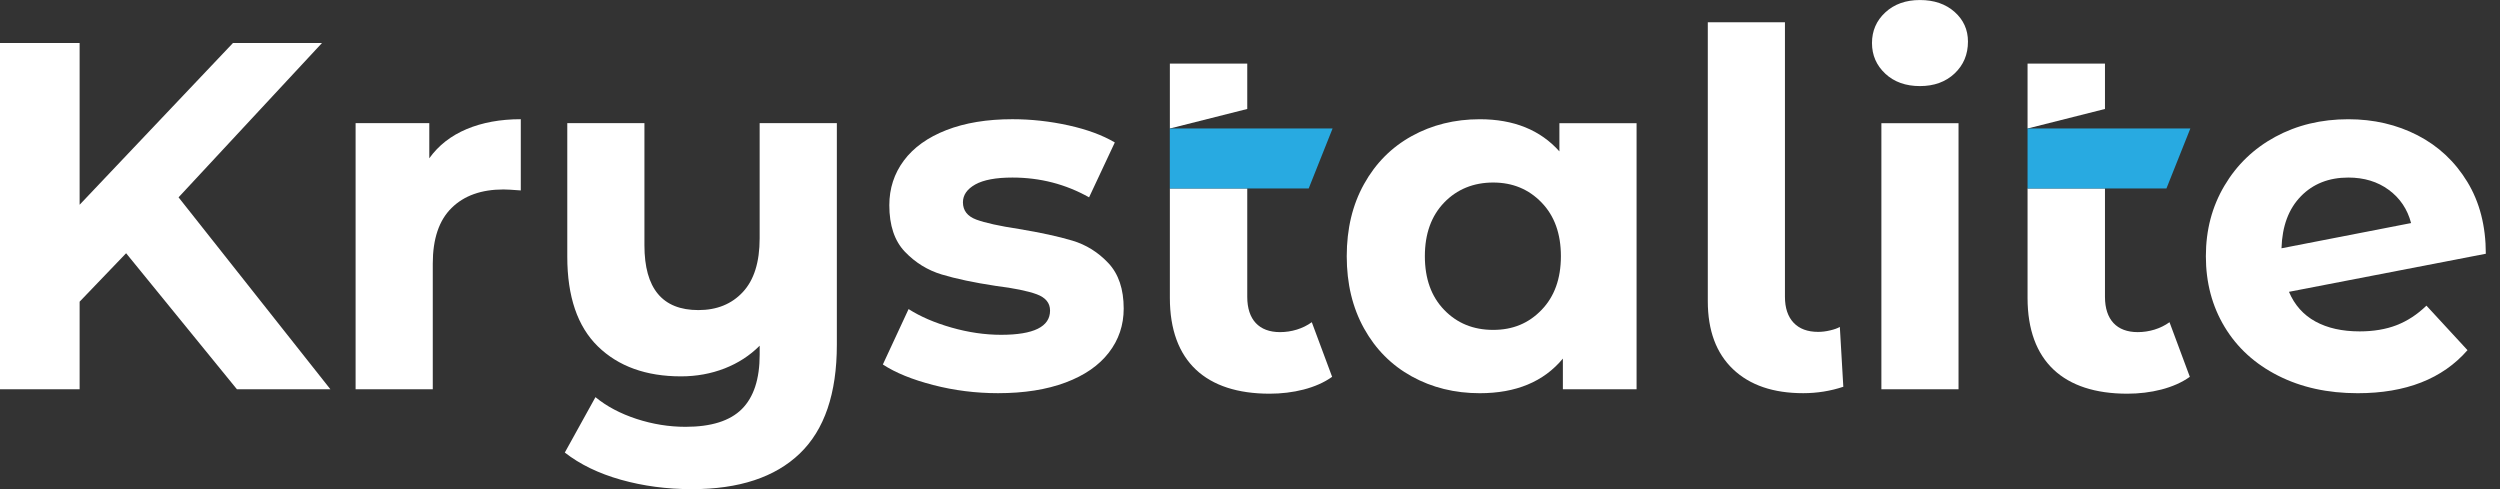 <svg width="92" height="18" viewBox="0 0 92 18" fill="none" xmlns="http://www.w3.org/2000/svg">
<rect x="0" y="0" width="92" height="18" fill="#333333" stroke="none"/>
<g clip-path="url(#clip0_2927_30512)">
<path d="M48.274 11.857C47.945 12.096 47.526 12.222 47.104 12.222C46.336 12.222 45.899 11.766 45.899 10.925V6.936H43.051V10.963C43.051 13.3 44.383 14.488 46.721 14.488C47.58 14.488 48.438 14.287 49.022 13.867L48.274 11.857ZM45.899 2.34H43.051V4.729L45.899 4.01V2.34Z" fill="white"/>
<path d="M48.16 6.935H43.049V4.728H49.039L48.16 6.935Z" fill="#28AAE1"/>
<path d="M79.838 11.857C79.508 12.096 79.089 12.222 78.667 12.222C77.9 12.222 77.463 11.766 77.463 10.925V6.936H74.614V10.963C74.614 13.3 75.946 14.488 78.284 14.488C79.143 14.488 80.001 14.287 80.586 13.867L79.838 11.857ZM77.463 2.34H74.614V4.729L77.463 4.01V2.34Z" fill="white"/>
<path d="M79.725 6.935H74.614V4.728H80.605L79.725 6.935Z" fill="#28AAE1"/>
<path d="M4.641 9.319L2.93 11.102V14.324H0V1.583H2.93V7.535L8.573 1.583H11.849L6.571 7.262L12.158 14.324H8.718L4.641 9.319Z" fill="white"/>
<path d="M17.172 4.751C17.748 4.509 18.412 4.387 19.165 4.387V7.008C18.849 6.983 18.637 6.972 18.528 6.972C17.715 6.972 17.077 7.199 16.617 7.654C16.155 8.109 15.926 8.791 15.926 9.702V14.325H13.086V4.532H15.798V5.825C16.137 5.351 16.595 4.994 17.172 4.751Z" fill="white"/>
<path d="M30.796 4.532V12.686C30.796 14.482 30.341 15.817 29.431 16.691C28.521 17.564 27.198 18.001 25.463 18.001C24.541 18.001 23.671 17.886 22.851 17.655C22.032 17.424 21.343 17.09 20.785 16.654L21.913 14.615C22.325 14.954 22.829 15.221 23.424 15.416C24.019 15.61 24.619 15.707 25.227 15.707C26.173 15.707 26.864 15.489 27.301 15.052C27.738 14.615 27.956 13.947 27.956 13.049V12.722C27.592 13.086 27.161 13.365 26.664 13.559C26.166 13.752 25.632 13.85 25.062 13.85C23.776 13.85 22.757 13.482 22.004 12.749C21.251 12.015 20.876 10.914 20.876 9.445V4.531H23.715V9.026C23.715 10.616 24.376 11.411 25.699 11.411C26.379 11.411 26.925 11.191 27.337 10.747C27.749 10.304 27.955 9.646 27.955 8.772V4.531H30.795L30.796 4.532Z" fill="white"/>
<path d="M34.345 14.169C33.569 13.969 32.95 13.716 32.489 13.413L33.436 11.374C33.873 11.653 34.4 11.88 35.02 12.056C35.638 12.232 36.245 12.321 36.84 12.321C38.042 12.321 38.642 12.023 38.642 11.429C38.642 11.15 38.479 10.95 38.151 10.829C37.822 10.708 37.319 10.605 36.639 10.52C35.839 10.399 35.178 10.258 34.656 10.101C34.134 9.943 33.682 9.664 33.3 9.264C32.918 8.864 32.727 8.294 32.727 7.553C32.727 6.935 32.906 6.386 33.263 5.907C33.621 5.427 34.143 5.054 34.828 4.787C35.514 4.52 36.324 4.387 37.258 4.387C37.95 4.387 38.638 4.463 39.323 4.614C40.009 4.766 40.576 4.976 41.025 5.242L40.078 7.262C39.217 6.777 38.276 6.534 37.257 6.534C36.65 6.534 36.195 6.619 35.891 6.788C35.588 6.959 35.436 7.177 35.436 7.444C35.436 7.747 35.6 7.959 35.928 8.081C36.255 8.202 36.777 8.317 37.493 8.426C38.294 8.559 38.949 8.701 39.459 8.854C39.969 9.005 40.411 9.282 40.788 9.682C41.164 10.082 41.352 10.64 41.352 11.356C41.352 11.962 41.171 12.503 40.805 12.976C40.441 13.449 39.91 13.816 39.212 14.077C38.515 14.338 37.687 14.469 36.728 14.469C35.915 14.469 35.119 14.37 34.343 14.169" fill="white"/>
<path d="M60.226 4.532V14.325H57.514V13.196C56.809 14.046 55.79 14.47 54.456 14.47C53.534 14.47 52.699 14.264 51.953 13.852C51.207 13.44 50.621 12.851 50.197 12.087C49.772 11.322 49.56 10.437 49.56 9.43C49.56 8.423 49.771 7.536 50.197 6.773C50.621 6.009 51.207 5.419 51.953 5.007C52.699 4.595 53.534 4.388 54.456 4.388C55.706 4.388 56.683 4.783 57.386 5.571V4.533H60.226V4.532ZM56.731 11.403C57.204 10.913 57.441 10.254 57.441 9.428C57.441 8.603 57.205 7.944 56.731 7.454C56.257 6.962 55.663 6.717 54.948 6.717C54.232 6.717 53.619 6.962 53.145 7.454C52.672 7.945 52.435 8.603 52.435 9.428C52.435 10.254 52.671 10.912 53.145 11.403C53.619 11.895 54.219 12.14 54.948 12.14C55.676 12.14 56.258 11.895 56.731 11.403Z" fill="white"/>
<path d="M63.775 13.586C63.157 12.998 62.847 12.164 62.847 11.084V0.819H65.686V10.921C65.686 11.334 65.793 11.652 66.004 11.876C66.216 12.1 66.517 12.213 66.905 12.213C67.051 12.213 67.198 12.195 67.351 12.158C67.502 12.123 67.621 12.08 67.706 12.031L67.834 14.233C67.361 14.39 66.869 14.469 66.359 14.469C65.255 14.469 64.394 14.175 63.775 13.586Z" fill="white"/>
<path d="M69.38 2.712C69.053 2.408 68.889 2.032 68.889 1.584C68.889 1.136 69.052 0.758 69.38 0.456C69.709 0.152 70.133 0.001 70.654 0.001C71.175 0.001 71.601 0.147 71.929 0.438C72.256 0.729 72.421 1.093 72.421 1.53C72.421 2.004 72.257 2.395 71.929 2.704C71.601 3.013 71.176 3.168 70.654 3.168C70.132 3.168 69.707 3.017 69.38 2.713M69.235 4.533H72.074V14.326H69.235V4.532V4.533Z" fill="white"/>
<path d="M88.191 11.967C88.586 11.816 88.953 11.576 89.293 11.248L90.804 12.886C89.882 13.942 88.534 14.47 86.763 14.47C85.659 14.47 84.682 14.255 83.833 13.824C82.983 13.394 82.328 12.796 81.867 12.032C81.405 11.267 81.176 10.4 81.176 9.43C81.176 8.46 81.403 7.606 81.858 6.836C82.313 6.066 82.938 5.465 83.733 5.034C84.527 4.604 85.422 4.388 86.418 4.388C87.352 4.388 88.201 4.585 88.967 4.979C89.731 5.373 90.341 5.944 90.796 6.69C91.251 7.436 91.478 8.318 91.478 9.338L84.234 10.739C84.44 11.225 84.765 11.589 85.207 11.831C85.65 12.074 86.193 12.195 86.836 12.195C87.346 12.195 87.797 12.119 88.191 11.968M84.67 7.226C84.22 7.688 83.984 8.324 83.959 9.137L88.728 8.209C88.594 7.699 88.321 7.292 87.909 6.989C87.497 6.685 86.999 6.534 86.417 6.534C85.701 6.534 85.119 6.765 84.67 7.225" fill="white"/>
</g>
<defs>
<clipPath id="clip0_2927_30512">
<rect width="91.476" height="18" fill="white"/>
</clipPath>
</defs>
</svg>
